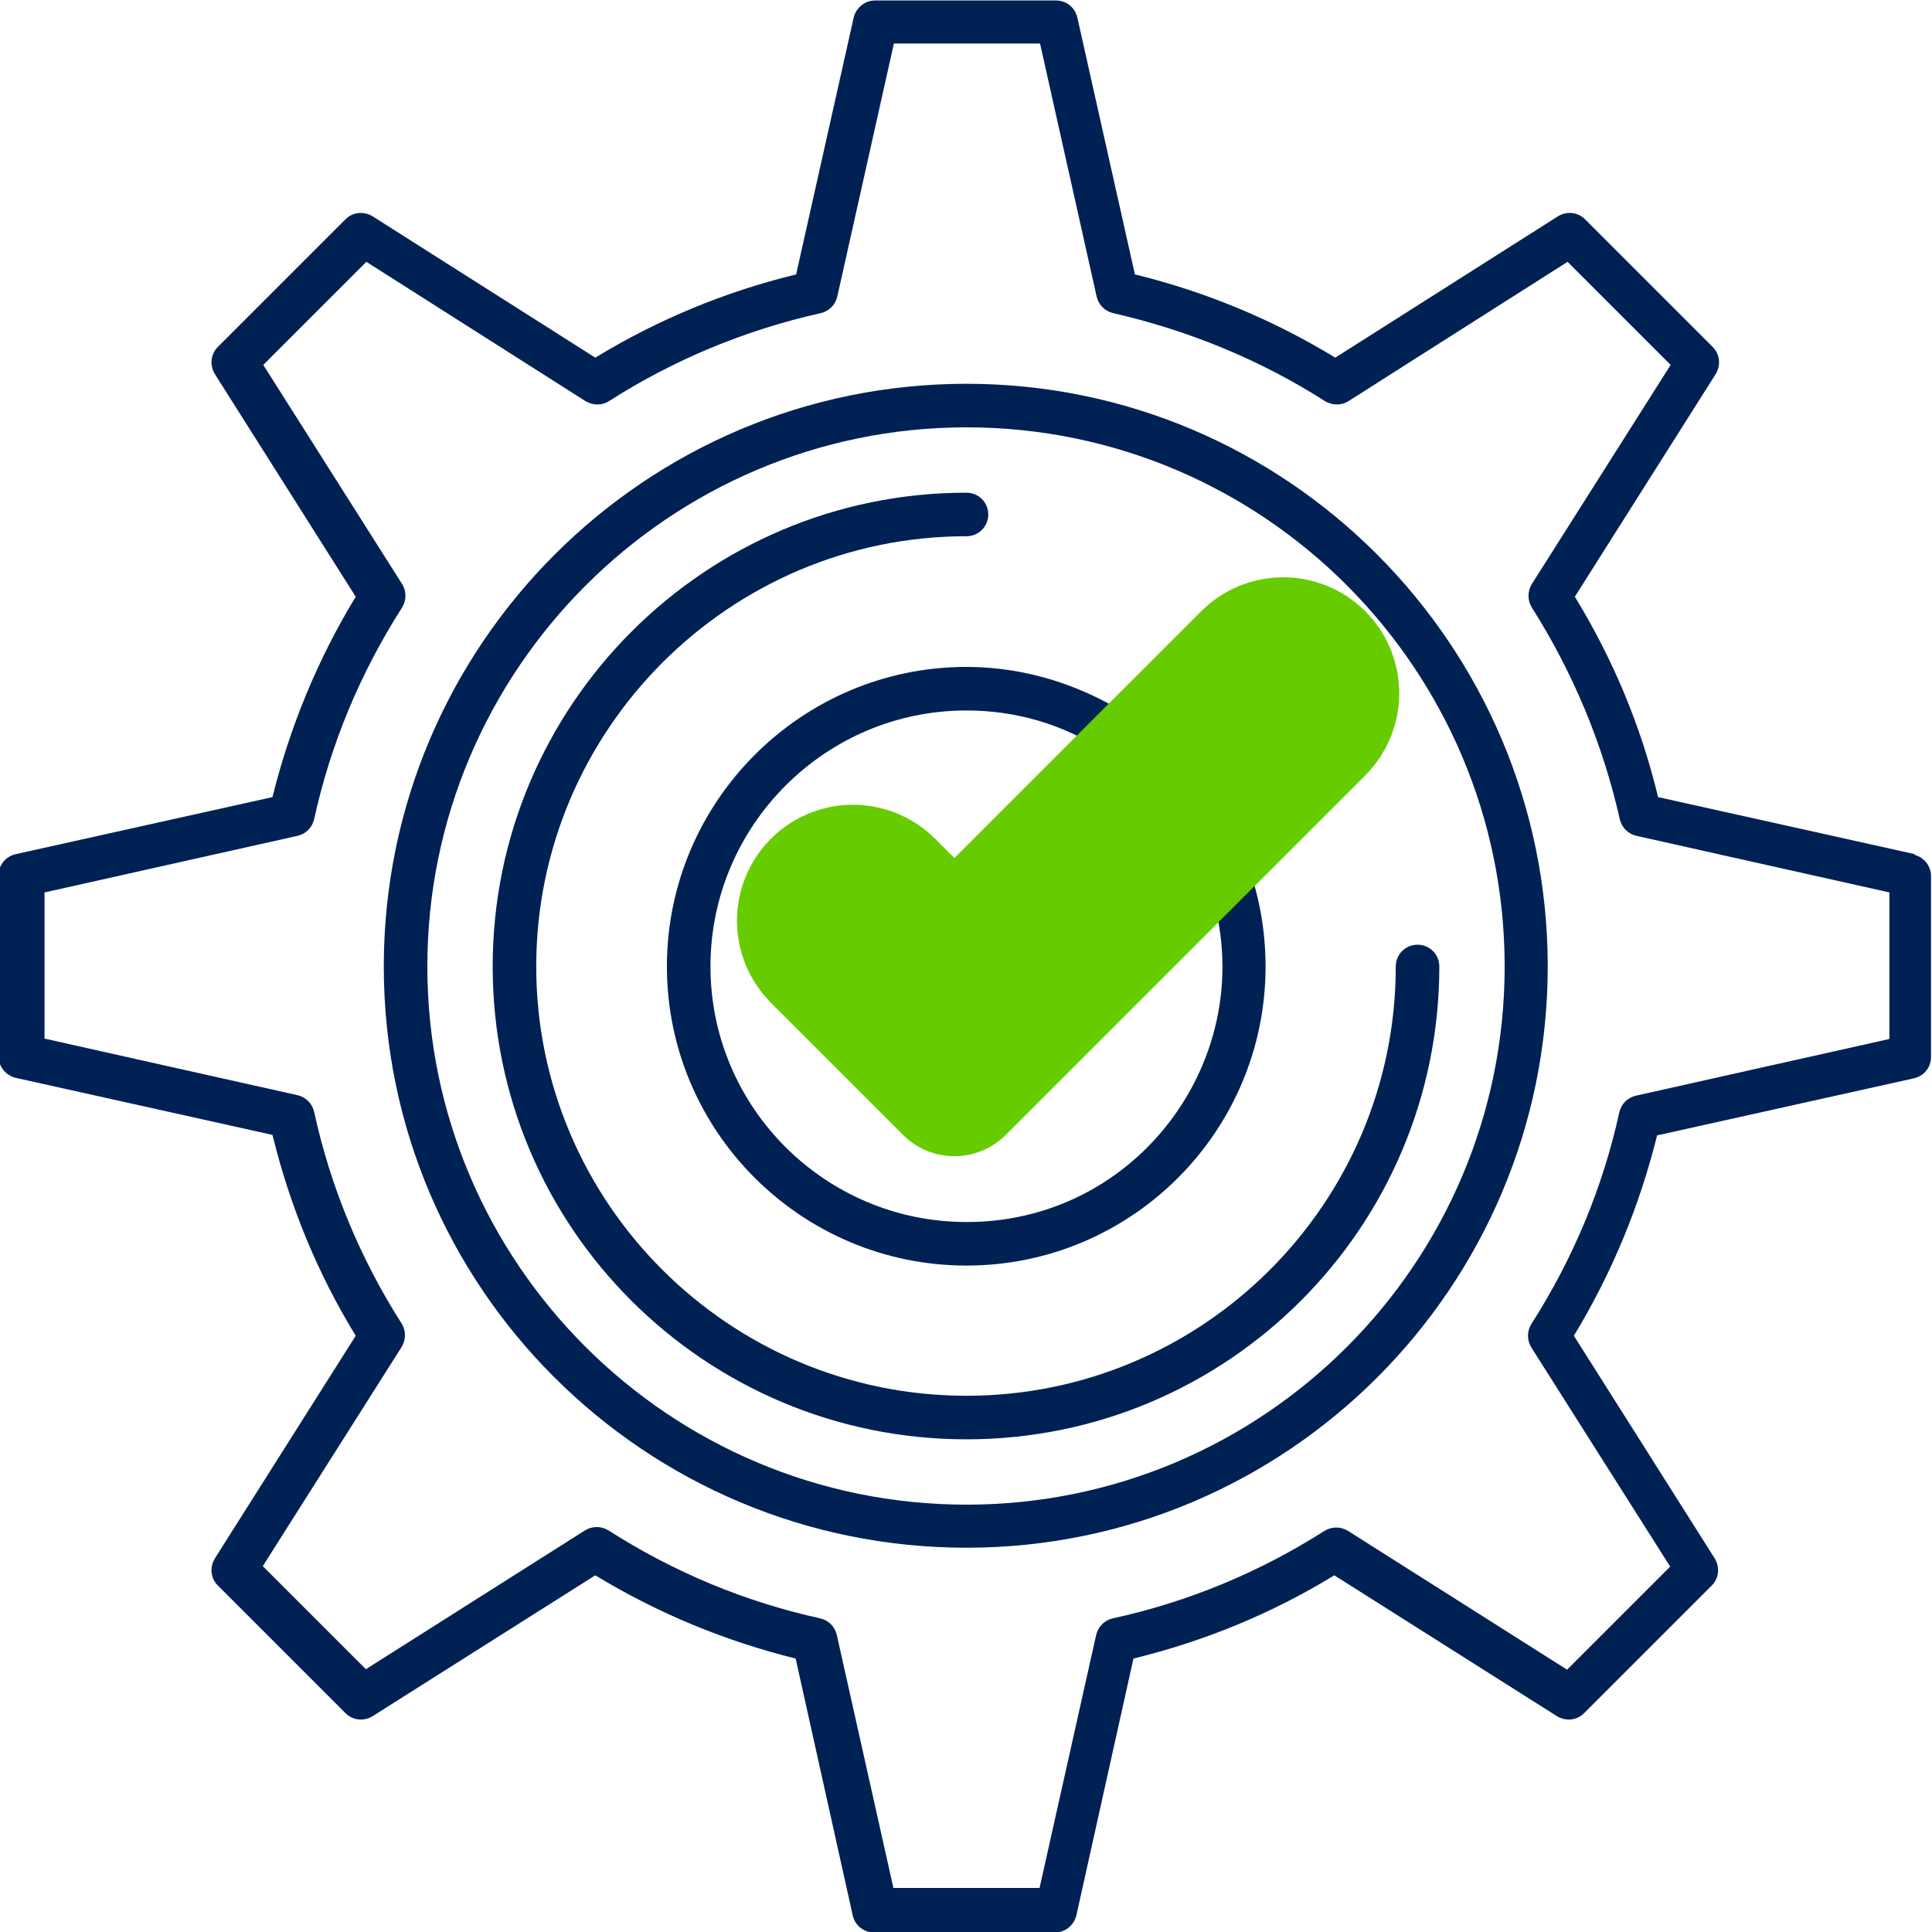 <svg xmlns="http://www.w3.org/2000/svg" id="Layer_2" data-name="Layer 2" viewBox="0 0 39.92 39.92"><defs><style> .cls-1 { fill: #6c0; } .cls-1, .cls-2 { fill-rule: evenodd; } .cls-3 { fill: none; stroke: #6c0; stroke-linejoin: round; stroke-width: 3px; } .cls-2 { fill: #002154; } </style></defs><g id="Layer_1-2" data-name="Layer 1"><path class="cls-2" d="M39.57,17.65l-5.31-1.18c-.35-1.46-.93-2.85-1.72-4.14l2.91-4.6c.11-.18.09-.41-.06-.56l-2.64-2.64c-.15-.15-.38-.17-.56-.06l-4.6,2.92c-1.28-.78-2.67-1.36-4.14-1.72l-1.19-5.31c-.05-.21-.23-.35-.44-.35h-3.74c-.21,0-.39.15-.44.35l-1.19,5.31c-1.48.36-2.87.94-4.15,1.72l-4.6-2.92c-.18-.11-.41-.09-.56.06l-2.64,2.64c-.15.15-.17.38-.06.56l2.91,4.6c-.79,1.3-1.36,2.69-1.72,4.14l-5.31,1.18c-.21.05-.35.23-.35.44v3.74c0,.21.15.39.35.44l5.31,1.18c.36,1.47.93,2.86,1.72,4.15l-2.91,4.6c-.11.18-.09.41.06.56l2.64,2.64c.15.15.38.17.56.06l4.6-2.91c1.3.79,2.69,1.36,4.14,1.72l1.18,5.31c.05.21.23.35.44.35h3.74c.21,0,.39-.15.44-.35l1.18-5.31c1.47-.36,2.86-.93,4.15-1.72l4.6,2.91c.18.11.41.09.56-.06l2.64-2.64c.15-.15.17-.38.06-.56l-2.91-4.6c.79-1.3,1.36-2.69,1.72-4.14l5.31-1.18c.21-.05.35-.23.35-.44v-3.74c0-.21-.15-.39-.35-.44h0ZM39.03,21.47l-5.23,1.17c-.17.04-.3.17-.34.34-.34,1.55-.95,3.02-1.82,4.38-.09.15-.09.33,0,.48l2.87,4.53-2.13,2.13-4.53-2.87c-.15-.09-.33-.09-.48,0-1.35.86-2.82,1.47-4.38,1.81-.17.04-.3.17-.34.34l-1.17,5.23h-3.02l-1.17-5.23c-.04-.17-.17-.3-.34-.34-1.55-.34-3.02-.95-4.38-1.82-.15-.09-.33-.09-.48,0l-4.53,2.87-2.13-2.13,2.87-4.53c.09-.15.09-.34,0-.48-.86-1.35-1.47-2.82-1.81-4.38-.04-.17-.17-.3-.34-.34l-5.23-1.17v-3.02l5.23-1.17c.17-.04.3-.17.34-.34.34-1.55.95-3.02,1.82-4.38.09-.15.09-.33,0-.48l-2.87-4.53,2.13-2.13,4.53,2.88c.15.09.34.09.48,0,1.33-.85,2.81-1.47,4.38-1.82.17-.04.3-.17.34-.34l1.17-5.23h3.02l1.17,5.23c.04.17.17.3.34.34,1.57.36,3.05.97,4.38,1.82.15.09.34.09.48,0l4.53-2.88,2.13,2.13-2.87,4.53c-.09.15-.09.33,0,.48.86,1.36,1.47,2.83,1.82,4.38.04.17.17.3.34.34l5.23,1.17v3.02h0Z"></path><path class="cls-2" d="M19.97,28.84c-4.9,0-8.89-3.98-8.89-8.87s3.99-8.89,8.89-8.89c.25,0,.45-.2.45-.45s-.2-.45-.45-.45c-5.4,0-9.79,4.39-9.79,9.79s4.39,9.77,9.79,9.77,9.77-4.38,9.77-9.77c0-.25-.2-.45-.45-.45s-.45.2-.45.45c0,4.89-3.98,8.87-8.87,8.87h0Z"></path><path class="cls-2" d="M19.97,7.93c-6.64,0-12.04,5.4-12.04,12.04s5.4,12.01,12.04,12.01,12.01-5.4,12.01-12.01c0-6.64-5.39-12.04-12.01-12.04h0ZM19.97,31.09c-6.14,0-11.14-4.99-11.14-11.12s5-11.14,11.14-11.14,11.12,5,11.12,11.14-4.99,11.12-11.12,11.12Z"></path><path class="cls-2" d="M19.97,13.78c-3.41,0-6.19,2.78-6.19,6.19s2.78,6.18,6.19,6.18,6.18-2.77,6.18-6.18c0-.91-.2-1.82-.59-2.64l.44-.44c.62-.62.62-1.64,0-2.26-.62-.62-1.64-.62-2.26,0l-.26.26c-1.03-.71-2.26-1.11-3.51-1.11h0ZM19.97,25.25c-2.92,0-5.29-2.37-5.29-5.28s2.37-5.29,5.29-5.29c1.03,0,2.01.29,2.86.85l-3.24,3.24-.49-.49c-.62-.62-1.64-.62-2.26,0-.62.62-.62,1.64,0,2.26l2.44,2.44c.18.18.46.18.64,0l4.96-4.96c1.38,3.47-1.18,7.23-4.9,7.23h0Z"></path><path class="cls-1" d="M27.15,13.69h0c.35.35.35.92,0,1.27l-7.43,7.43-2.73-2.73c-.35-.35-.35-.92,0-1.27.35-.35.92-.35,1.27,0l1.05,1.05c.23.23.59.23.82,0l5.75-5.75c.35-.35.92-.35,1.27,0"></path><path class="cls-3" d="M27.15,13.69h0c.35.35.35.92,0,1.27l-7.43,7.43-2.73-2.73c-.35-.35-.35-.92,0-1.27.35-.35.92-.35,1.27,0l1.05,1.05c.23.23.59.23.82,0l5.75-5.75c.35-.35.92-.35,1.27,0"></path></g></svg>